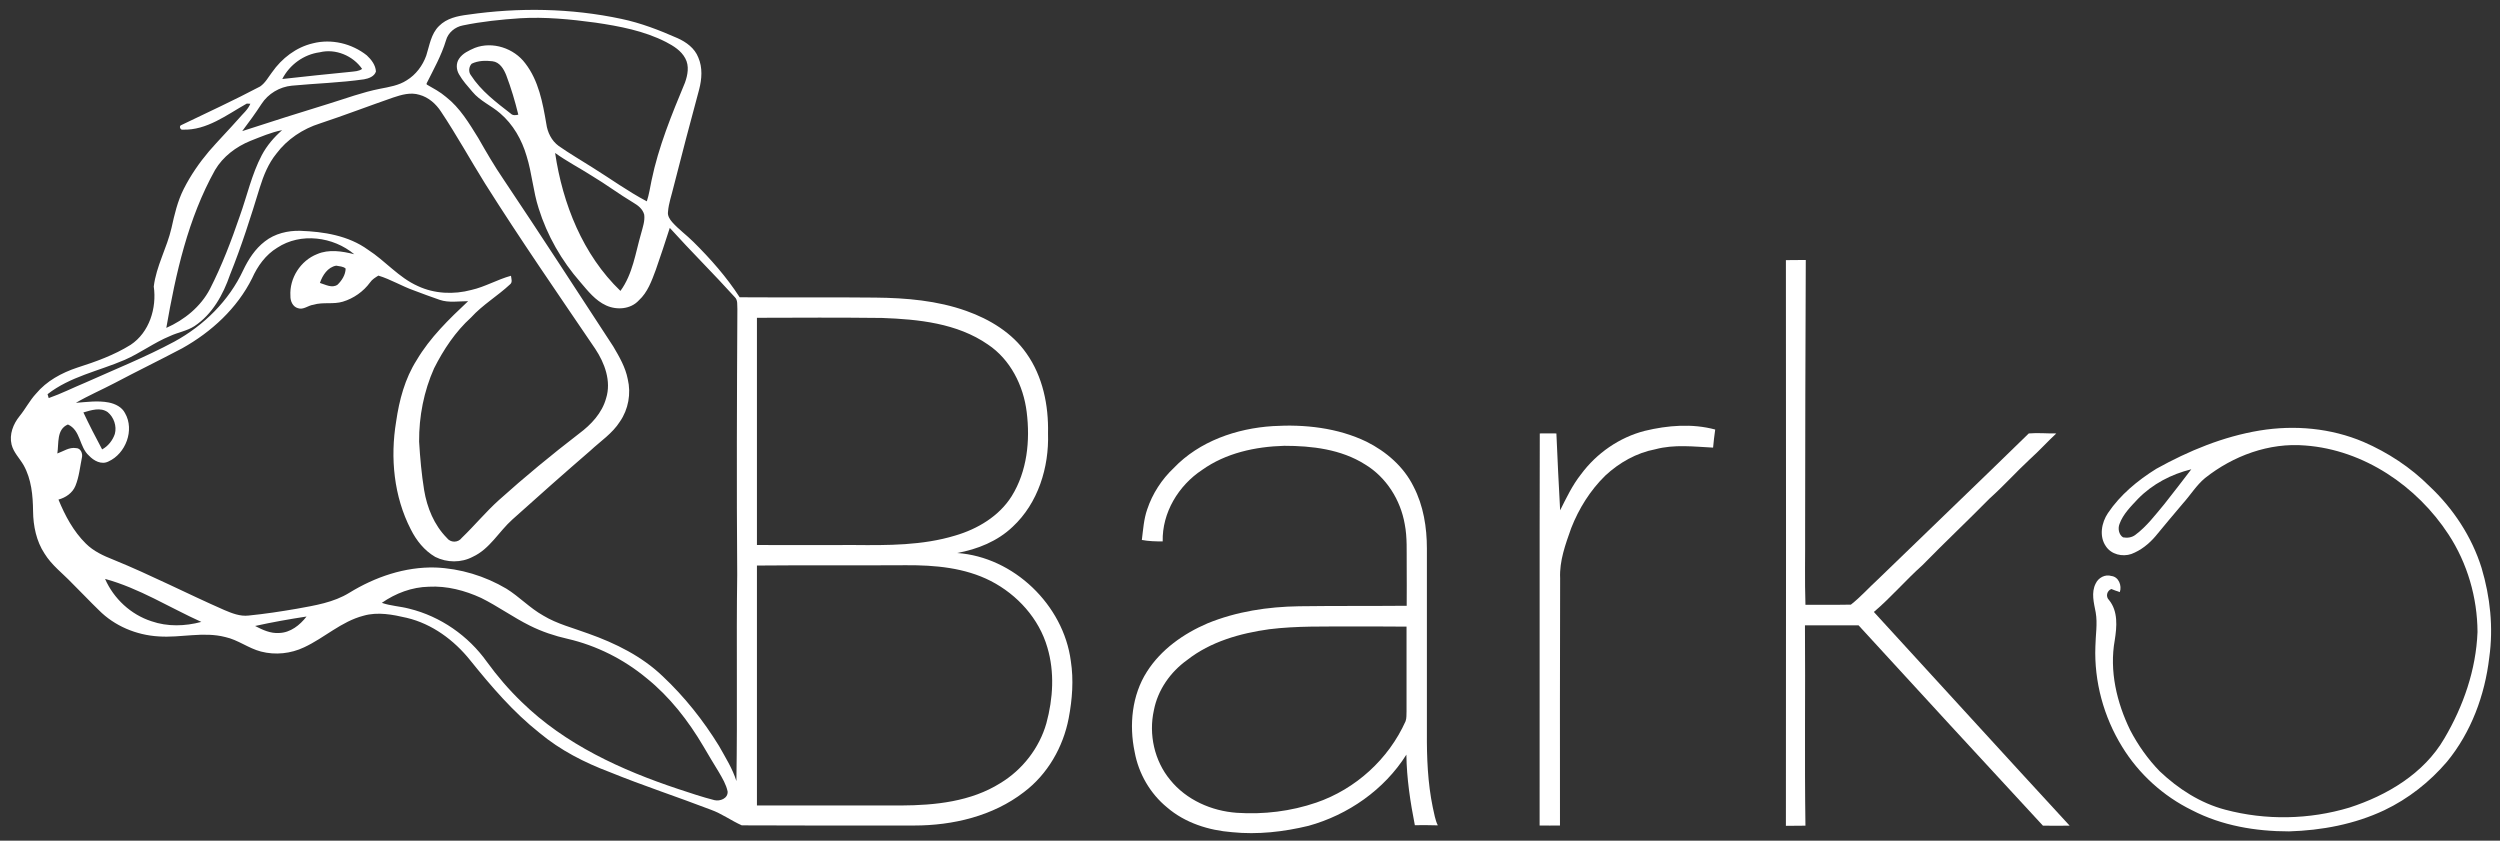 <svg xmlns="http://www.w3.org/2000/svg" xmlns:xlink="http://www.w3.org/1999/xlink" x="0px" y="0px" viewBox="0 0 1534.8 516.1" style="enable-background:new 0 0 1534.8 516.1;" xml:space="preserve"><rect x="0" y="0" width="1534.8" height="516.1" fill="#333333" stroke="none"/><style type="text/css">	.st0{fill:#FFFFFF;}</style><g>	<g>		<path class="st0" d="M287.3,9c31.2-4.5,63.3-4,94.2,2.6c11.9,2.5,23.3,6.9,34.4,11.8c5.4,2.4,10.6,6.2,12.8,11.9   c2.7,6.2,2.2,13.2,0.5,19.7c-5.4,19.9-10.6,39.8-15.7,59.8c-1.2,5.1-3,10-3.4,15.2c-0.4,2.4,1.1,4.7,2.6,6.4   c3.9,4.4,8.8,7.9,13,12.1c10.5,10.4,20.4,21.6,28.4,34c27.8,0.2,55.6-0.1,83.3,0.2c18.9,0.2,38,1.8,55.9,8.2   c14.3,5.1,28.1,13.4,36.9,26.1c10,14.1,13.6,31.9,13.2,49c0.7,20.9-6.1,42.9-21.7,57.4c-9.3,8.9-21.6,13.8-34.1,16.1   c34.7,2.4,65.3,31.9,69.8,66.3c1.8,11.6,0.9,23.5-1.3,35.1c-3.4,17.8-13,34.5-27.5,45.4c-19,14.7-43.6,20.5-67.3,20.5   c-35.3,0-70.6,0.1-105.9-0.1c-6.5-2.9-12.3-7.2-19-9.6c-20.6-7.9-41.7-14.8-62.1-23.1c-15.4-5.8-30.3-13.4-43-24   c-16.2-12.8-29.7-28.6-42.6-44.6c-9.9-12.4-23.4-22.4-39-26.1c-8.6-2-17.8-3.8-26.5-1.3c-13.6,3.5-24,13.6-36.5,19.4   c-8.2,3.9-17.7,4.9-26.5,2.6c-7.7-2-14.1-7.2-21.9-8.9c-13.5-3.5-27.3,0.6-41-0.4c-13.6-0.8-27-6.4-36.6-16.1   c-5.6-5.4-10.9-11.1-16.5-16.6c-5.7-6-12.5-11-16.9-18.2c-5-7.6-6.9-16.9-7-25.9c-0.1-9.7-1-19.7-5.8-28.3   c-2.4-4.2-6.2-7.8-7.4-12.7c-1.5-6.2,1-12.6,4.9-17.4c3.6-4.4,6.2-9.6,10.1-13.8c6.5-7.8,15.7-12.8,25.3-16   c11.3-3.6,22.7-7.7,32.8-14c11.5-7.6,16.1-22.6,14.2-35.8c1.5-12.5,8.1-23.7,10.9-36c1.8-8.2,3.7-16.4,7.5-23.9   c4.2-8.3,9.5-16,15.5-23.1c5.9-6.8,12.2-13.2,18.2-20c2.5-3,5.7-5.5,7.2-9.2c-0.5,0-1.6-0.1-2.2-0.1c-12.3,6.9-24.5,16.5-39.3,16   c-1.5,0.4-2.5-2.3-0.9-2.8c16.2-7.8,32.5-15.3,48.4-23.7c3.2-2.2,5-5.7,7.3-8.7c6-8.6,14.8-15.4,25.1-17.8   c11.4-2.9,23.9,0.1,33.1,7.4c2.8,2.6,5.4,6,5.6,9.9c-0.9,3-4.4,4.3-7.3,4.8c-14.7,2.1-29.5,2.5-44.3,3.9   c-7.5,0.7-14.6,4.9-18.7,11.3c-3.7,5.7-7.7,11.2-11.8,16.6c17.7-5.8,35.6-11.4,53.4-16.9c10.4-3.2,20.5-7,31.2-9.1   c5.6-1.1,11.5-2,16.4-5.2c5.6-3.4,9.8-9,12-15.2c2-6.2,2.9-13.3,7.8-18.1C274.2,11.2,280.9,9.8,287.3,9z M319.4,11.2   c-11.8,0.8-23.6,2-35.2,4.4c-4.8,0.9-9.1,4.4-10.4,9.2c-2.8,9.3-7.6,17.8-11.9,26.4c0,0.2,0,0.5,0.1,0.7c4,2.3,8.2,4.5,11.8,7.6   c8.6,6.7,14.2,16.2,19.8,25.2c4.9,8.6,9.9,17.2,15.5,25.4c22.8,34,45,68.3,67.4,102.6c3.7,6.3,7.5,12.8,8.9,20.1   c2.1,8.8,0.4,18.5-4.8,26c-4.6,7.3-12,12.1-18.2,17.9c-16.1,13.9-32,28-47.8,42.2c-8.3,7.4-13.9,18.1-24.3,22.9   c-7.1,3.8-15.9,3.7-23.1,0.1c-6.7-3.9-11.6-10.1-15-16.9c-10.4-20.2-12.7-43.9-9-66.2c1.9-13.2,5.4-26.4,12.6-37.7   c8.2-13.9,19.9-25.2,31.6-36.2c-5.8,0-11.8,1.1-17.4-0.8c-5.3-1.8-10.6-3.8-15.9-5.8c-7.4-2.6-14.2-6.8-21.8-9.1   c-1.9,1.2-3.8,2.3-5.1,4.2c-4.1,5.6-10.1,9.8-16.7,11.8c-5.9,1.8-12.2,0.1-18.1,1.9c-3.3,0.4-6.1,3.3-9.5,2.1   c-3.2-0.9-4.7-4.4-4.6-7.5c-0.7-10.9,6.2-21.7,16.4-25.7c7.2-3.1,15.4-1.8,22.8,0.1c-12.9-10.8-32.9-13.5-47.3-4   c-7.1,4.3-12.1,11.3-15.4,18.7c-9.2,18.5-25,33-42.9,43c-13.8,7.3-27.8,14.1-41.6,21.4c-7.8,4.1-16,7.6-23.7,12.1   c6.7-0.5,13.5-1.5,20.2-0.2c4,0.8,8.1,2.8,10,6.6c5.9,10.3,0.4,24.8-10.2,29.6c-4.3,2.2-9-0.4-12-3.6c-6-5.3-5-15.6-12.9-19.1   c-7.1,3-5.5,11.6-6.5,17.8c3.7-1.3,7.3-4,11.5-3.3c2.9,0,4.2,3.4,3.6,5.8c-1.2,5.8-1.7,11.8-4,17.4c-1.8,4.4-6,7.2-10.4,8.4   c4,9.8,9.2,19.5,16.8,27c4.7,4.7,10.8,7.5,16.9,9.9c23.1,9.4,45.3,20.9,68.1,30.9c4.7,2,9.7,4,14.9,3.4c10-1,19.9-2.5,29.7-4.2   c11-2,22.5-3.8,32.2-9.8c15.8-9.7,34.1-16,52.8-15.5c15.3,0.6,30.4,5.2,43.6,13c7.9,4.9,14.4,11.9,22.6,16.5   c8.6,5.2,18.4,7.6,27.8,11.1c16.6,5.9,32.8,13.9,45.6,26.2c13.4,12.6,24.9,27.1,34.5,42.7c3.9,7,8.3,13.9,10.7,21.6   c0.7-42.2-0.1-84.5,0.5-126.7c-0.4-54.3-0.2-108.7,0.1-163c-0.2-2.5,0.4-5.5-1.6-7.4c-13-14.4-26.9-28.1-39.9-42.5   c-2.8,8.7-5.6,17.3-8.6,25.8c-2.5,6.7-5,13.8-10.4,18.7c-5,5.5-13.6,6.1-20.1,3.1c-6.6-3-11.2-8.9-15.8-14.3   c-11.5-13.1-20.4-28.6-25.6-45.3c-3.4-10.5-4.1-21.6-7.4-32.1c-2.9-10-8.3-19.5-16.3-26.3c-5.4-4.7-12.3-7.5-17-13.2   c-2.9-3.4-6-6.8-8.2-10.7c-1.7-2.9-1.9-6.7,0-9.5c2.2-3.4,6.1-5.1,9.7-6.7c10.9-4.2,24.1,0.2,31,9.5c8.2,10.6,10.7,24.2,12.9,37.1   c0.7,5.2,3.2,10.4,7.6,13.6c6.7,4.7,13.8,8.8,20.7,13.2c11.1,6.9,21.8,14.7,33.4,20.8c1.4-4.2,2-8.5,2.9-12.8   c4.3-20.8,12.4-40.5,20.5-60c1.7-4.7,2.8-10.3,0.2-15c-2.5-4.7-7.2-7.6-11.8-10c-13.5-6.9-28.5-9.7-43.3-11.9   C350.1,11.8,334.7,10.3,319.4,11.2z M173.3,48.5c14-1.6,28-3,42-4.4c2.4-0.3,5-0.3,7-1.8c-5.6-8.1-16.3-12.6-26-10.2   C186.5,33.4,177.8,39.7,173.3,48.5z M289.6,39.1c-1.8,1.8-2.1,5.1-0.5,7.1c6.2,9.6,15.5,16.6,24.4,23.5c1.3,1.3,3,1.1,4.7,0.7   c-2-8.2-4.4-16.3-7.4-24.2c-1.5-3.8-4-8.1-8.5-8.6C298.1,37.1,293.5,37.2,289.6,39.1z M241.3,59.9c-15,5.2-29.8,10.9-44.9,15.9   c-10.5,3.3-20.1,9.7-26.7,18.5c-4.9,6-7.9,13.4-10.2,20.8c-5.5,18-11.2,36-18.3,53.6c-4.2,12.2-10.8,24.2-21.8,31.5   c-4.6,3-10.1,3.8-15,6.1c-9.8,4-18.3,10.5-28,14.7c-15.8,6.8-33.4,10.2-47.2,21c0.2,0.6,0.5,1.8,0.7,2.4c7.7-2.7,15-6.4,22.5-9.5   c18.3-8.2,37-15.7,54.7-25.2c18.1-9.9,33.5-25.1,42.2-43.8c3.2-6.7,7.3-13.1,13.3-17.7c6.1-4.8,14.1-6.7,21.7-6.5   c14.4,0.5,29.6,2.9,41.6,11.6c10.6,6.8,18.9,17.1,30.6,22.3c10.2,4.8,22.1,5.3,32.9,2.4c8.4-1.9,15.9-6.4,24.3-8.7   c0.2,1.8,1.1,4-0.6,5.3c-7.6,7.1-16.8,12.5-23.9,20.3c-9.6,8.7-16.9,19.7-22.7,31.2c-6.3,14.1-9.3,29.6-9.2,45   c0.6,10,1.5,20,3.1,29.9c1.8,10.7,6.1,21.3,13.9,29.2c2.3,3.1,6.9,3.1,9.2,0c7.8-7.5,14.7-15.9,22.8-23.2   c15.8-14.2,32.3-27.8,49.2-40.8c7.4-5.5,14.1-12.6,16.6-21.7c3.3-10.5-0.9-21.7-6.7-30.4c-22.8-33.6-45.9-67-67.6-101.4   c-9.1-14.6-17.4-29.7-27-44.1c-3.1-4.8-7.7-8.9-13.3-10.4C252,56.5,246.4,58.2,241.3,59.9z M153.7,86.5   c-8.8,3.6-16.8,9.6-21.7,17.9c-16.6,29.8-24.1,63.5-29.9,96.9c11.1-4.9,21.1-13,26.8-23.9c7.3-14.3,13.1-29.5,18.3-44.7   c4.5-12.5,7.3-25.6,13.5-37.4c3.1-5.9,7.5-11,12.5-15.4C166.5,81.2,160.1,84,153.7,86.5z M340.8,93.9c4.6,31.2,17,62.5,40.1,84.7   c7.6-10.4,9.2-23.3,12.7-35.3c1-3.8,2.4-7.6,1.9-11.5c-0.9-3.5-3.8-5.7-6.7-7.4c-8.7-5.2-16.8-11.3-25.5-16.5   C355.8,103.1,348,99.1,340.8,93.9z M196.4,173.7c3.4,1,7.4,3.4,10.8,1.1c2.7-2.6,4.9-6.1,5-9.9c-1.4-1.4-3.9-1.4-5.8-1.8   C201.2,164,198,169,196.4,173.7z M464.7,195.1c0,46.5,0,93,0,139.5c19.9,0.1,39.7,0,59.6,0c20.8,0.2,42,0.3,62.1-5.8   c13.7-4,27-11.9,34.7-24.2c9.5-15.3,11.4-34.1,9.2-51.7c-2-16.2-10-32.2-23.8-41.4c-18.9-13.1-42.7-15.5-65-16.3   C515.9,194.9,490.3,195,464.7,195.1z M51.2,253.2c3.6,7.7,7.5,15.2,11.5,22.7c3.7-2,6.5-5.6,7.8-9.5c1.3-4.8-0.6-10.3-4.4-13.4   C61.6,249.9,56.1,251.8,51.2,253.2z M464.7,347.2c0,49.1,0,98.2,0,147.3c29.5,0,59.1,0,88.6,0c20.9-0.1,42.8-2.4,60.8-13.7   c13.6-8.2,24-21.6,28.3-36.8c4.1-15.1,5.1-31.4,0.6-46.5c-5.1-17.7-18.4-32.4-34.7-40.8c-16-8.2-34.3-9.8-52-9.7   C525.8,347.2,495.3,346.9,464.7,347.2z M64.5,355.4c5.3,12.1,15.8,21.9,28.5,26c9.8,3.4,20.6,3.1,30.6,0.4   C103.9,372.9,85.4,361.1,64.5,355.4z M234.4,370.1c5.4,1.9,11.3,2.1,16.9,3.6c19.1,4.7,36.2,16.6,47.6,32.6   c6.4,8.8,13.5,17.1,21.4,24.7c26.6,26,61.2,41.8,96.1,53.4c7.3,2.4,14.6,4.9,22.1,6.8c3.5,0.9,8.5-1,8.2-5.3   c-0.9-4.3-3.2-8.1-5.4-11.9c-3.2-5.2-6.3-10.4-9.4-15.7c-9.3-15.8-20.7-30.5-35-42c-14-11.6-30.7-20-48.4-24.1   c-8-1.8-15.8-4.4-23.2-8.1c-10.3-5.1-19.6-11.9-29.9-17c-10-4.6-21-7.5-32.1-6.9C252.9,360.4,242.9,364.2,234.4,370.1z    M156.6,384.3c4.6,2.4,9.5,4.7,14.8,4.3c6.9-0.2,12.7-4.8,16.8-10.1C177.6,380.1,167,382,156.6,384.3z"></path>	</g>	<path class="st0" d="M1096.4,159.7c4,0,8.1-0.1,12.2-0.1c-0.3,55.4-0.3,110.9-0.4,166.3c0.1,15.2-0.3,30.3,0.2,45.4  c9.3-0.1,18.6,0.1,27.9-0.1c6-4.7,11.1-10.5,16.7-15.6c30.8-29.9,61.8-59.5,92.5-89.5c5.6-0.5,11.3,0.1,16.9,0  c-5.5,5.1-10.6,10.8-16.2,15.8c-8.5,7.9-16.2,16.5-24.8,24.2c-13.6,13.8-27.7,27.1-41.2,40.9c-10.3,9.2-19.2,19.7-29.8,28.7  c40.1,43.7,80,87.6,120.2,131.2c-5.5,0-10.9,0.1-16.4,0c-37.8-40.9-75.6-81.9-113.2-123c-11-0.1-22,0.1-32.9,0  c0.3,41-0.3,82,0.3,123c-4,0-8,0.1-12,0.1C1096.5,391.1,1096.5,275.4,1096.4,159.7z"></path></g><g>	<g>		<path class="st0" d="M720.6,287.3c15.7-16.4,38.5-24.3,60.8-25.7c19.5-1.2,39.8,1,57.6,9.6c12,6,22.8,15.3,28.8,27.5   c6.1,11.7,8.2,25.1,8.2,38.1c0,37.7,0,75.4,0,113c-0.1,15.3,0.5,30.8,3.6,45.8c0.9,3.7,1.4,7.7,3.1,11.1   c-4.7-0.2-9.4-0.1-14.1-0.1c-2.8-14.3-5-28.7-5.2-43.3c-13.5,21.5-35.8,37-60.1,43.7c-15.3,3.7-31.2,5.5-46.9,3.9   c-14.3-1.1-28.9-5.7-39.9-15.2c-10.4-8.5-17.5-20.8-19.9-34c-3.5-16.6-1.7-34.9,7.5-49.3c8.7-13.7,22.5-23.4,37.2-29.7   c17.8-7.3,37-10.2,56.2-10.5c22-0.3,44.1-0.1,66.1-0.3c0.1-8.4,0-16.7,0-25.1c-0.1-8.3,0.4-16.8-1.2-25   c-2.6-14.9-11.3-28.8-24.4-36.7c-14.7-9.3-32.6-11.4-49.6-11.4c-17.7,0.5-35.8,4.4-50.4,14.8c-14.5,9.6-24.6,26.2-24.2,43.9   c-4.3,0-8.6-0.1-12.8-0.9c0.8-6.3,1.2-12.8,3.3-18.8C707.5,303.1,713.2,294.3,720.6,287.3z M779.2,386.3   c-17.9,2.5-36,7.6-50.4,18.9c-10.2,7.3-18,18.3-20.4,30.8c-3.3,14.8,0.3,31.1,10,42.8c9.9,12.3,25.4,19.1,40.9,20.2   c16.5,1.1,33.2-0.9,48.9-6.3c24.1-8.3,44.3-26.7,54.7-49.9c0.7-1.9,0.5-4,0.6-6c0-17.4,0-34.7,0-52.1c-11.1-0.1-22.1-0.1-33.2-0.1   C813.3,384.7,796.2,384.2,779.2,386.3z"></path>	</g></g><g>	<path class="st0" d="M1009.8,264.5c14.1-3.4,29.1-4.6,43.2-0.8c-0.5,3.7-1,7.4-1.3,11.1c-11.8-0.6-23.8-2.1-35.4,1  c-11.6,2.2-22.2,8.2-30.8,16.2c-9.2,9-16.2,20.2-20.9,32.2c-3.5,9.9-7.3,20.1-6.8,30.8c-0.2,50.6-0.1,101.2-0.1,151.8  c-4.2,0.1-8.3,0-12.5,0c0.1-80.2-0.1-160.5,0.1-240.7c3.4-0.1,6.8,0,10.2,0c0.6,15.8,1.5,31.5,2.3,47.2c3.8-7.6,7.5-15.4,12.8-22.1  C980.2,278.2,994.2,268.5,1009.8,264.5z"></path></g><g>	<g>		<path class="st0" d="M1387.3,264.3c21.4-3.5,43.7-1.5,63.7,7c15,6.5,28.9,15.6,40.5,27.2c14.6,13.7,26,31,32,50.2   c5.3,17.8,7.3,36.6,4.7,55c-2.7,23.1-11.1,45.9-26,64c-10.6,12.4-23.7,22.7-38.4,29.7c-18.2,8.6-38.4,12.4-58.5,13   c-20.5,0-41.3-3.5-59.6-13c-17.6-8.6-32.7-22.3-42.9-39c-11.3-18.3-17.2-40-16.4-61.5c0.1-7,1.4-14,0.2-20.9   c-1.1-5.8-2.9-12.2,0-17.8c1.6-3.5,5.8-5.8,9.6-4.6c4.5,0.5,6.6,5.9,5.2,9.9c-1.8-0.6-3.5-1.2-5.2-1.9c-2.8,1.1-3.6,4.7-1.4,6.8   c5.6,6.9,4.8,16.3,3.5,24.6c-3.4,18.8,1.2,38.3,9.5,55.3c4.8,9.2,10.9,17.8,18.1,25.2c11.4,10.8,25,19.6,40.3,23.6   c24.8,6.6,51.5,6.1,76.1-1.3c23.2-7.5,45.8-20.9,58.3-42.4c11.7-19.8,19.5-42.2,20.4-65.4c-0.1-21.1-6.2-42.2-17.8-59.9   c-19.4-29.7-52-51.9-87.9-54.6c-22.2-1.9-44.3,6.3-61.6,20c-5.3,4.4-8.9,10.4-13.5,15.5c-5.7,6.7-11.3,13.4-16.9,20.2   c-4,4.7-9,8.7-14.8,10.9c-5.5,1.9-12.4,0.3-15.7-4.8c-4.2-6.1-2.6-14.5,1.3-20.3c7.6-11.3,18.3-20.1,29.7-27.2   C1343.8,276.7,1364.9,268,1387.3,264.3z M1312.6,306.2c-4.4,4.7-9.2,9.4-11.4,15.5c-1.1,2.8-0.4,6.6,2.2,8.2   c2.6,0.5,5.4,0.1,7.5-1.5c7-5.2,12.3-12.3,17.9-19c5.5-7.1,11.1-14.1,16.5-21.3C1333.1,291.1,1321.5,297.1,1312.6,306.2z"></path>	</g></g></svg>